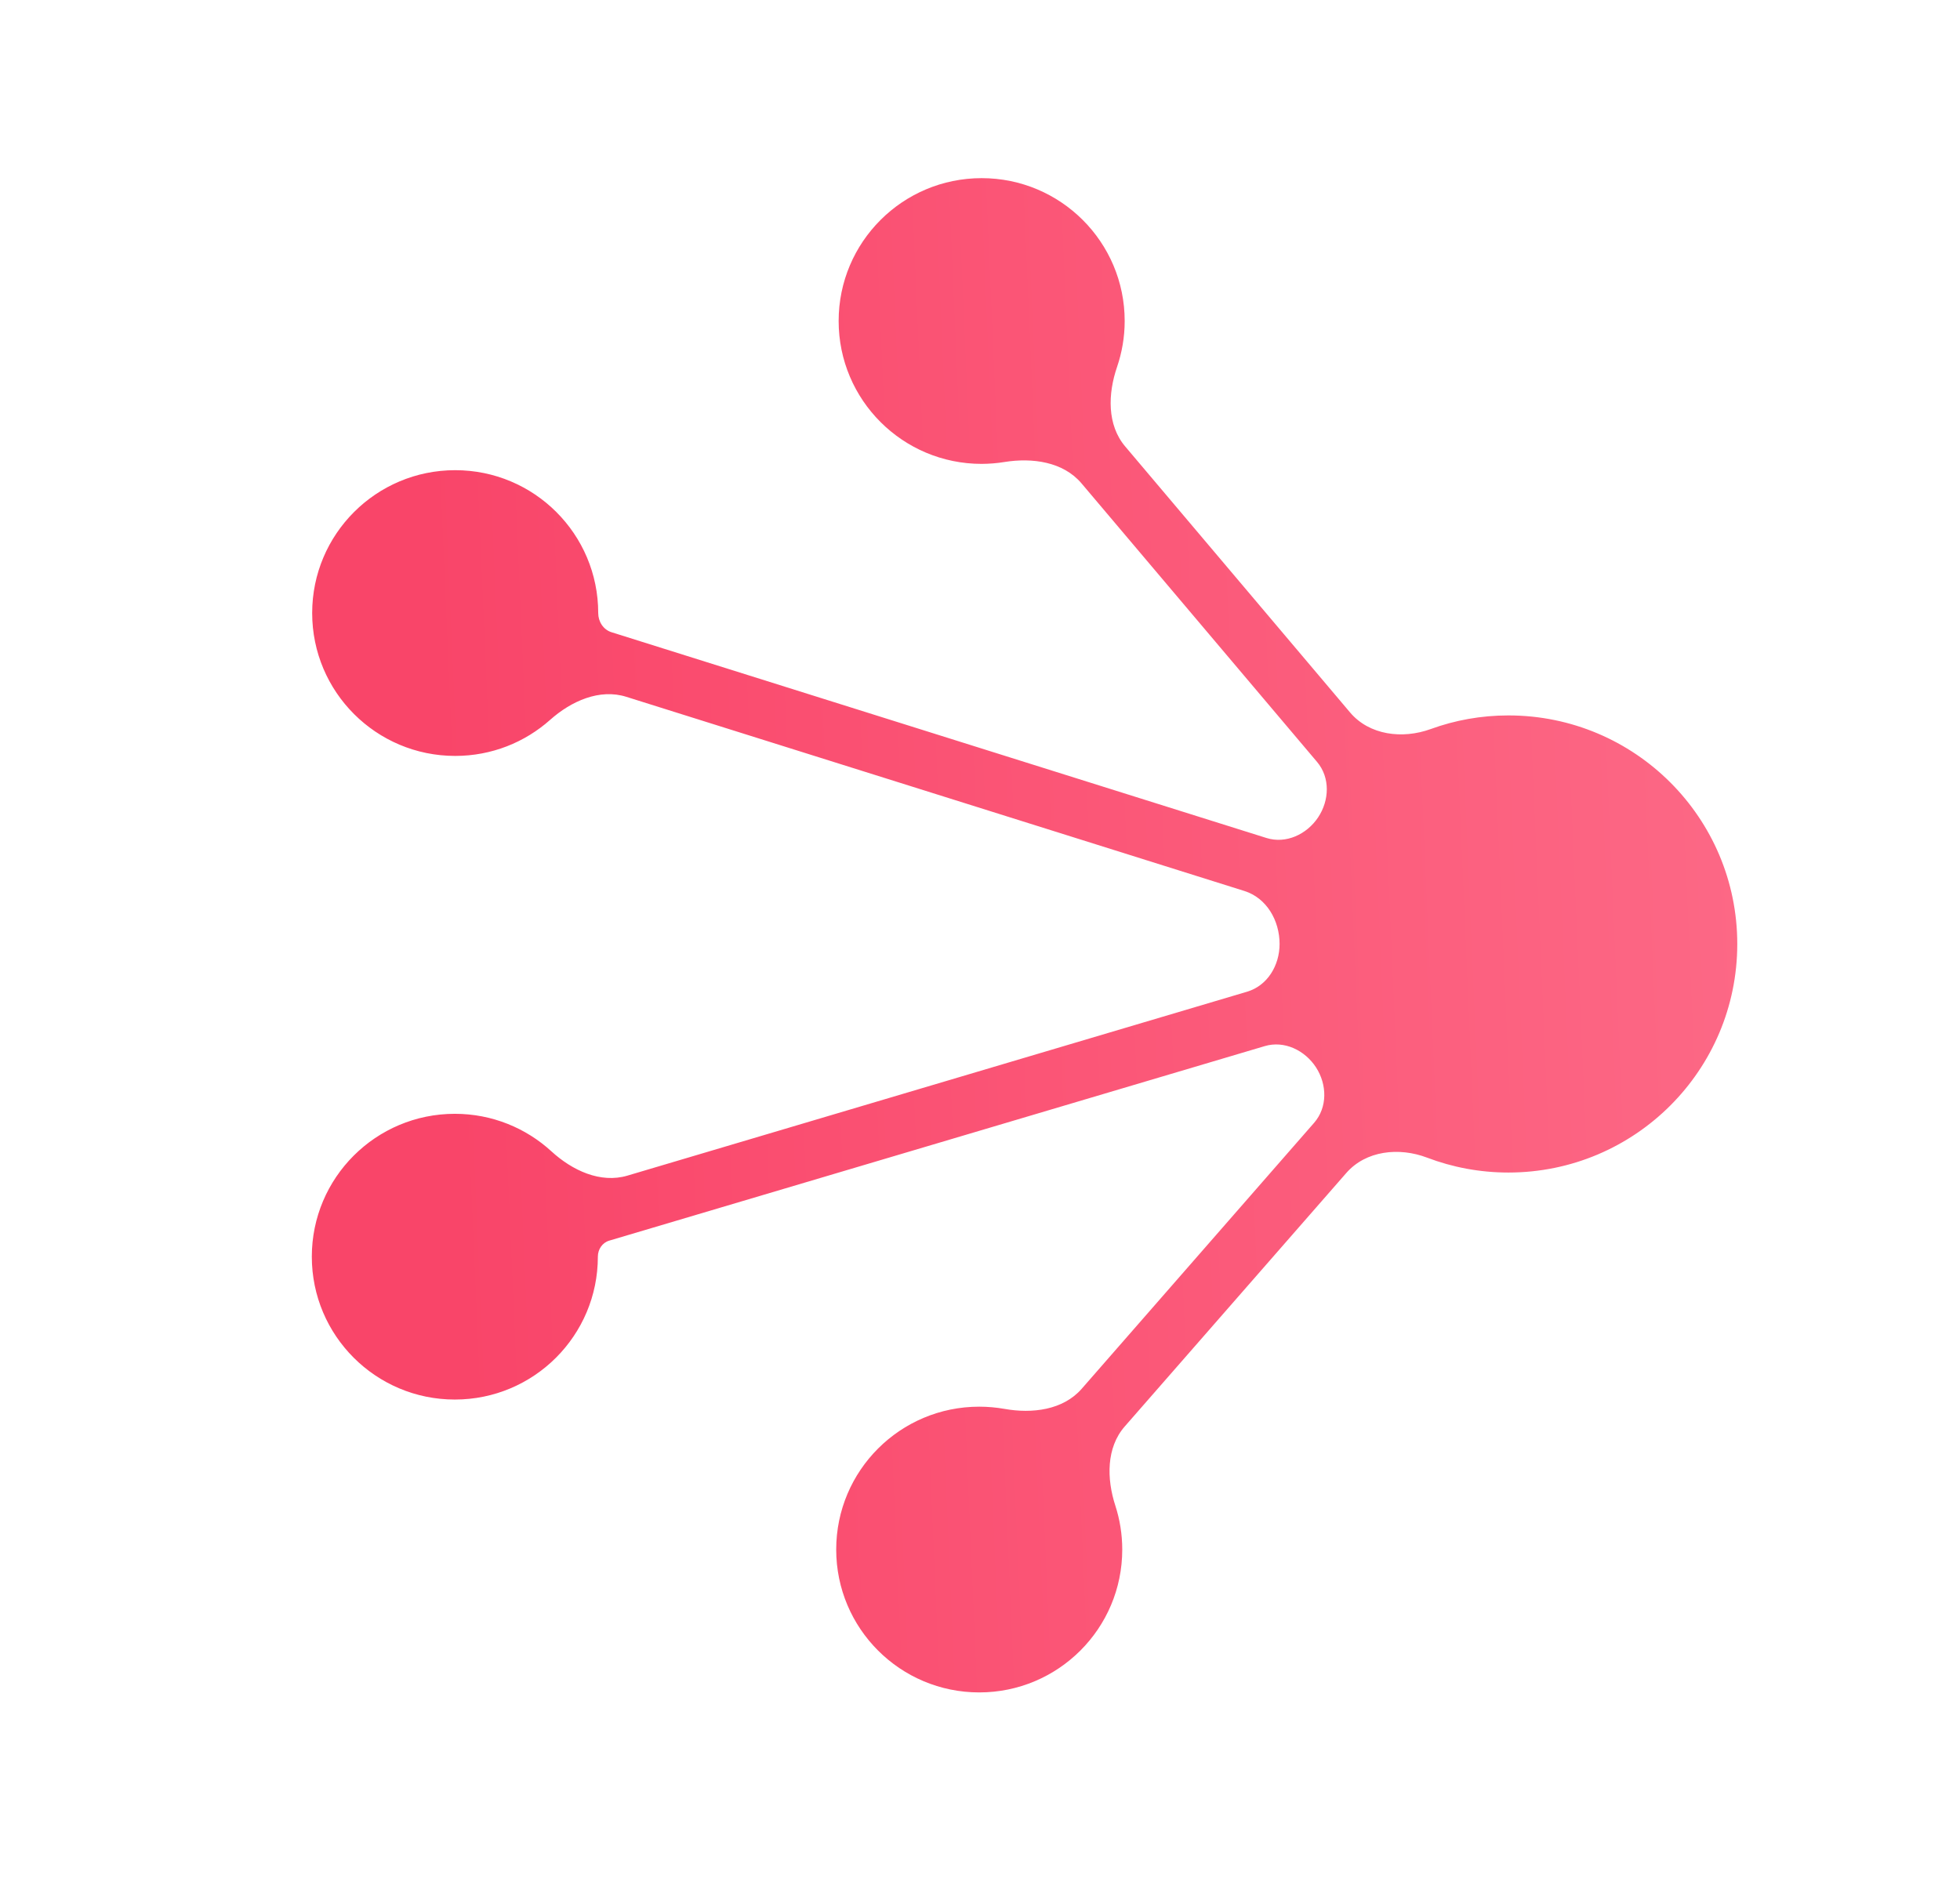 <svg width="33" height="32" viewBox="0 0 33 32" fill="none" xmlns="http://www.w3.org/2000/svg"><path fill-rule="evenodd" clip-rule="evenodd" d="M25.397 12.048C24.936 12.048 24.496 12.129 24.087 12.278 23.613 12.45 23.055 12.382 22.73 11.997L18.945 7.519C18.637 7.156 18.653 6.631 18.807 6.181 18.89 5.938 18.936 5.677 18.936 5.406 18.936 4.077 17.857 3 16.528 3c-1.33.0-2.408 1.077-2.408 2.406.0 1.329 1.078 2.406 2.408 2.406C16.659 7.811 16.788 7.801 16.914 7.78 17.383 7.705 17.902 7.777 18.209 8.14l3.966 4.691C22.398 13.095 22.384 13.479 22.192 13.766 22.001 14.052 21.651 14.215 21.323 14.112L10.296 10.647C10.158 10.604 10.072 10.469 10.072 10.324c0-1.329-1.078-2.406-2.408-2.406-1.33.0-2.408 1.077-2.408 2.406.0 1.329 1.078 2.406 2.408 2.406.614.0 1.173-.229 1.598-.607C9.616 11.808 10.094 11.592 10.546 11.735L20.95 15.004C21.326 15.122 21.544 15.502 21.544 15.897 21.544 16.256 21.341 16.599 20.996 16.701l-10.432 3.097C10.109 19.933 9.634 19.71 9.284 19.389 8.856 18.997 8.285 18.757 7.658 18.757c-1.33.0-2.408 1.077-2.408 2.406.0 1.329 1.078 2.406 2.408 2.406 1.33.0 2.408-1.077 2.408-2.406C10.066 21.04 10.14 20.928 10.257 20.893l11.037-3.276C21.623 17.519 21.971 17.687 22.158 17.976 22.345 18.266 22.352 18.649 22.125 18.909l-3.914 4.48C17.899 23.746 17.378 23.81 16.911 23.726 16.773 23.702 16.631 23.689 16.487 23.689c-1.33.0-2.408 1.077-2.408 2.406.0 1.329 1.078 2.406 2.408 2.406 1.33.0 2.408-1.077 2.408-2.406C18.895 25.837 18.854 25.589 18.779 25.357 18.632 24.905 18.624 24.379 18.938 24.021l3.728-4.266C22.997 19.375 23.556 19.316 24.027 19.495 24.453 19.657 24.914 19.746 25.397 19.746c2.128.0 3.853-1.723 3.853-3.849.0-2.126-1.725-3.849-3.853-3.849z" fill="url(#paint0_linear)"/><defs><linearGradient id="paint0_linear" x1="44.416" y1="15.75" x2="7.507" y2="17.354" gradientUnits="userSpaceOnUse"><stop stop-color="#ff8099"/><stop offset="1" stop-color="#f94569"/></linearGradient></defs></svg>
